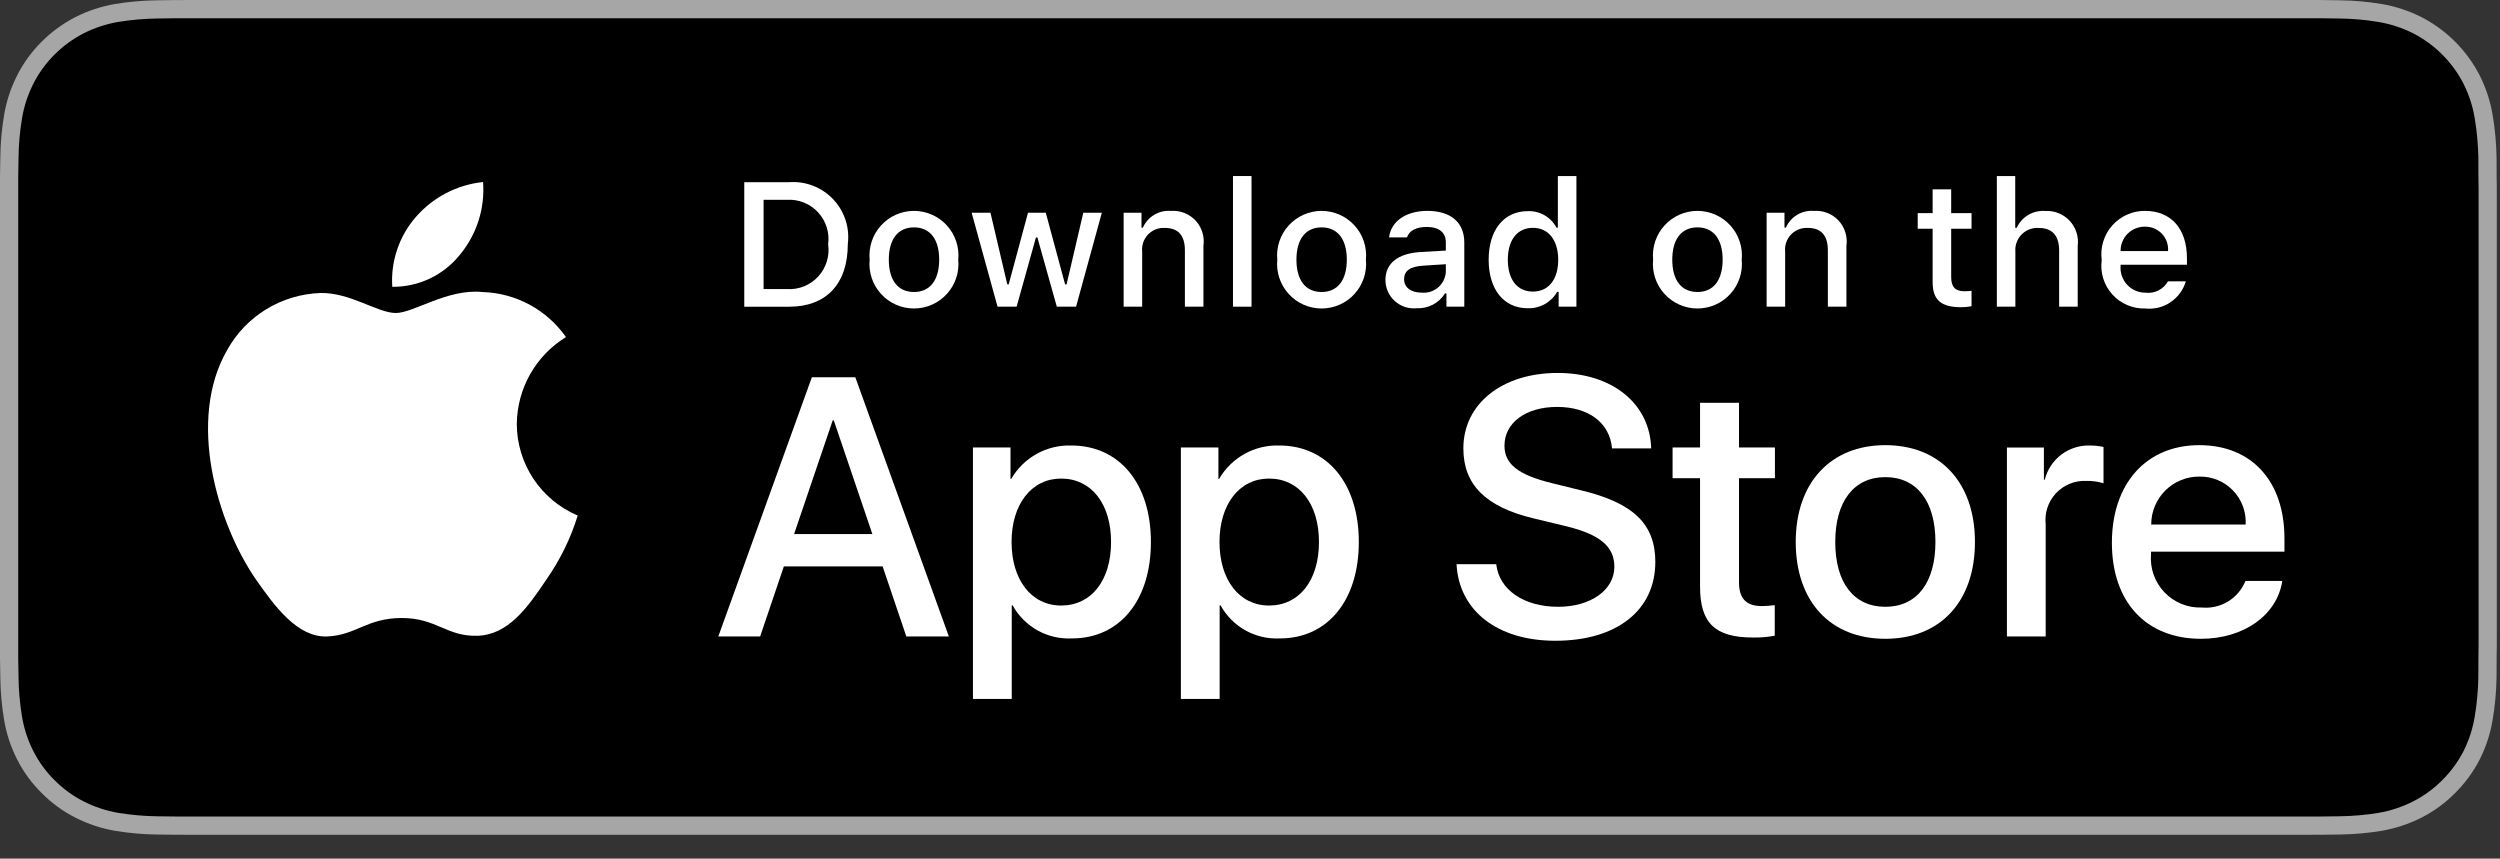 <svg width="99" height="34" viewBox="0 0 99 34" fill="none" xmlns="http://www.w3.org/2000/svg">
<rect x="0" y="0" width="99" height="34" fill="#333333" stroke="none"/>
<path d="M90.999 -0H7.878C7.575 -0 7.276 -0 6.974 0.002C6.721 0.003 6.47 0.008 6.214 0.012C5.659 0.019 5.106 0.067 4.559 0.158C4.012 0.251 3.482 0.425 2.988 0.676C2.494 0.929 2.043 1.258 1.651 1.65C1.256 2.042 0.927 2.494 0.677 2.99C0.426 3.485 0.252 4.016 0.161 4.563C0.069 5.11 0.019 5.663 0.013 6.218C0.005 6.471 0.004 6.725 0 6.979V26.081C0.004 26.338 0.005 26.587 0.013 26.843C0.019 27.398 0.069 27.951 0.161 28.498C0.251 29.046 0.426 29.576 0.677 30.071C0.927 30.566 1.256 31.016 1.651 31.405C2.041 31.8 2.493 32.129 2.988 32.38C3.482 32.631 4.012 32.807 4.559 32.901C5.106 32.991 5.659 33.04 6.214 33.047C6.47 33.053 6.721 33.056 6.974 33.056C7.276 33.058 7.575 33.058 7.878 33.058H90.999C91.296 33.058 91.598 33.058 91.895 33.056C92.147 33.056 92.405 33.053 92.656 33.047C93.21 33.04 93.763 32.991 94.309 32.901C94.857 32.806 95.389 32.631 95.886 32.38C96.38 32.129 96.831 31.8 97.222 31.405C97.615 31.015 97.945 30.565 98.198 30.071C98.448 29.576 98.62 29.045 98.71 28.498C98.802 27.951 98.853 27.398 98.863 26.843C98.866 26.587 98.866 26.338 98.866 26.081C98.873 25.781 98.873 25.482 98.873 25.177V7.881C98.873 7.578 98.873 7.278 98.866 6.979C98.866 6.725 98.866 6.471 98.863 6.218C98.853 5.663 98.802 5.11 98.71 4.563C98.62 4.016 98.447 3.485 98.198 2.99C97.688 1.996 96.879 1.187 95.886 0.676C95.389 0.426 94.857 0.251 94.309 0.158C93.763 0.067 93.21 0.018 92.656 0.012C92.405 0.008 92.147 0.003 91.895 0.001C91.598 -0 91.296 -0 90.999 -0V-0Z" fill="#A6A6A6"/>
<path d="M6.978 32.334C6.726 32.334 6.481 32.331 6.231 32.325C5.713 32.319 5.197 32.273 4.686 32.191C4.21 32.108 3.749 31.956 3.317 31.738C2.89 31.521 2.5 31.238 2.163 30.898C1.821 30.561 1.536 30.172 1.32 29.743C1.101 29.312 0.95 28.851 0.871 28.374C0.786 27.861 0.74 27.343 0.734 26.824C0.729 26.65 0.722 26.07 0.722 26.07V6.978C0.722 6.978 0.729 6.407 0.734 6.239C0.74 5.721 0.786 5.203 0.871 4.692C0.949 4.214 1.101 3.751 1.32 3.318C1.535 2.89 1.818 2.5 2.158 2.163C2.498 1.822 2.889 1.537 3.317 1.318C3.747 1.1 4.208 0.949 4.683 0.868C5.196 0.785 5.714 0.739 6.233 0.733L6.978 0.723H91.891L92.645 0.733C93.16 0.739 93.673 0.784 94.181 0.868C94.661 0.949 95.126 1.102 95.562 1.32C96.419 1.762 97.117 2.462 97.557 3.32C97.772 3.75 97.921 4.209 97.999 4.683C98.085 5.199 98.133 5.72 98.143 6.243C98.145 6.477 98.145 6.728 98.145 6.978C98.152 7.288 98.152 7.583 98.152 7.881V25.177C98.152 25.477 98.152 25.77 98.145 26.066C98.145 26.334 98.145 26.581 98.142 26.834C98.132 27.347 98.085 27.859 98.001 28.366C97.924 28.846 97.773 29.311 97.555 29.746C97.337 30.169 97.054 30.556 96.716 30.891C96.378 31.233 95.987 31.518 95.559 31.736C95.125 31.956 94.661 32.109 94.181 32.191C93.67 32.274 93.154 32.319 92.637 32.325C92.395 32.331 92.141 32.334 91.895 32.334L90.999 32.336L6.978 32.334Z" fill="black"/>
<path d="M20.465 16.779C20.474 16.09 20.657 15.413 20.997 14.813C21.337 14.213 21.824 13.709 22.412 13.348C22.038 12.815 21.546 12.376 20.974 12.066C20.401 11.757 19.764 11.585 19.114 11.565C17.727 11.419 16.381 12.395 15.674 12.395C14.954 12.395 13.865 11.579 12.693 11.603C11.935 11.628 11.196 11.848 10.548 12.243C9.9 12.638 9.366 13.195 8.997 13.858C7.399 16.625 8.591 20.692 10.122 22.929C10.888 24.024 11.783 25.248 12.954 25.204C14.1 25.157 14.528 24.473 15.911 24.473C17.282 24.473 17.683 25.204 18.878 25.177C20.108 25.157 20.883 24.076 21.622 22.971C22.172 22.19 22.596 21.328 22.877 20.415C22.162 20.113 21.552 19.607 21.123 18.96C20.695 18.314 20.465 17.555 20.465 16.779Z" fill="white"/>
<path d="M18.208 10.093C18.878 9.288 19.209 8.253 19.129 7.208C18.104 7.316 17.158 7.806 16.479 8.58C16.146 8.958 15.892 9.398 15.73 9.875C15.567 10.351 15.501 10.855 15.534 11.358C16.046 11.363 16.553 11.252 17.016 11.033C17.479 10.814 17.887 10.492 18.208 10.093Z" fill="white"/>
<path d="M34.952 22.429H31.041L30.102 25.203H28.445L32.15 14.94H33.871L37.575 25.203H35.89L34.952 22.429ZM31.446 21.149H34.546L33.018 16.647H32.975L31.446 21.149Z" fill="white"/>
<path d="M45.576 21.462C45.576 23.787 44.332 25.281 42.454 25.281C41.978 25.306 41.505 25.196 41.089 24.965C40.673 24.733 40.33 24.389 40.1 23.972H40.065V27.678H38.529V17.72H40.016V18.965H40.044C40.284 18.549 40.633 18.207 41.052 17.974C41.472 17.741 41.946 17.626 42.426 17.642C44.324 17.642 45.576 19.143 45.576 21.462ZM43.998 21.462C43.998 19.947 43.215 18.951 42.021 18.951C40.847 18.951 40.058 19.968 40.058 21.462C40.058 22.969 40.847 23.979 42.021 23.979C43.215 23.979 43.998 22.99 43.998 21.462Z" fill="white"/>
<path d="M53.809 21.462C53.809 23.787 52.565 25.281 50.687 25.281C50.212 25.306 49.739 25.196 49.322 24.965C48.906 24.733 48.564 24.389 48.334 23.972H48.298V27.678H46.763V17.72H48.249V18.965H48.277C48.518 18.549 48.866 18.207 49.285 17.974C49.705 17.741 50.18 17.626 50.659 17.642C52.558 17.642 53.809 19.143 53.809 21.462ZM52.231 21.462C52.231 19.947 51.448 18.951 50.254 18.951C49.081 18.951 48.292 19.968 48.292 21.462C48.292 22.969 49.081 23.979 50.254 23.979C51.448 23.979 52.231 22.99 52.231 21.462H52.231Z" fill="white"/>
<path d="M59.251 22.343C59.364 23.361 60.353 24.029 61.703 24.029C62.998 24.029 63.929 23.361 63.929 22.444C63.929 21.647 63.367 21.17 62.038 20.843L60.708 20.523C58.824 20.067 57.949 19.186 57.949 17.756C57.949 15.985 59.492 14.769 61.682 14.769C63.851 14.769 65.337 15.985 65.387 17.756H63.837C63.744 16.732 62.898 16.114 61.661 16.114C60.424 16.114 59.577 16.739 59.577 17.649C59.577 18.375 60.118 18.802 61.44 19.129L62.571 19.407C64.676 19.904 65.551 20.75 65.551 22.251C65.551 24.171 64.022 25.374 61.59 25.374C59.314 25.374 57.778 24.2 57.679 22.343L59.251 22.343Z" fill="white"/>
<path d="M68.865 15.95V17.72H70.287V18.937H68.865V23.062C68.865 23.703 69.15 24.001 69.775 24.001C69.944 23.998 70.112 23.986 70.28 23.965V25.174C69.999 25.227 69.713 25.251 69.427 25.246C67.913 25.246 67.322 24.677 67.322 23.226V18.937H66.234V17.72H67.322V15.95H68.865Z" fill="white"/>
<path d="M71.111 21.462C71.111 19.108 72.498 17.628 74.659 17.628C76.828 17.628 78.208 19.108 78.208 21.462C78.208 23.823 76.835 25.296 74.659 25.296C72.484 25.296 71.111 23.823 71.111 21.462ZM76.643 21.462C76.643 19.847 75.903 18.894 74.659 18.894C73.415 18.894 72.676 19.854 72.676 21.462C72.676 23.083 73.415 24.029 74.659 24.029C75.903 24.029 76.643 23.083 76.643 21.462H76.643Z" fill="white"/>
<path d="M79.474 17.721H80.938V18.994H80.974C81.073 18.597 81.306 18.245 81.633 17.999C81.961 17.753 82.364 17.627 82.773 17.643C82.95 17.642 83.126 17.661 83.299 17.7V19.137C83.076 19.068 82.843 19.037 82.609 19.044C82.386 19.035 82.164 19.074 81.957 19.159C81.751 19.244 81.565 19.373 81.413 19.536C81.261 19.7 81.146 19.894 81.077 20.107C81.007 20.319 80.984 20.543 81.009 20.765V25.203H79.474L79.474 17.721Z" fill="white"/>
<path d="M90.379 23.005C90.172 24.363 88.85 25.296 87.158 25.296C84.982 25.296 83.631 23.837 83.631 21.497C83.631 19.151 84.989 17.628 87.093 17.628C89.163 17.628 90.464 19.05 90.464 21.319V21.845H85.181V21.938C85.156 22.214 85.191 22.491 85.282 22.752C85.373 23.013 85.519 23.252 85.709 23.452C85.899 23.653 86.13 23.81 86.386 23.915C86.642 24.019 86.917 24.068 87.193 24.058C87.556 24.092 87.92 24.008 88.231 23.818C88.543 23.628 88.784 23.343 88.921 23.005L90.379 23.005ZM85.188 20.772H88.928C88.942 20.524 88.904 20.277 88.818 20.044C88.731 19.812 88.598 19.6 88.425 19.422C88.253 19.243 88.046 19.102 87.817 19.008C87.587 18.914 87.341 18.868 87.093 18.873C86.843 18.871 86.595 18.919 86.364 19.014C86.132 19.109 85.922 19.249 85.745 19.425C85.568 19.602 85.428 19.812 85.332 20.043C85.236 20.274 85.188 20.522 85.188 20.772V20.772Z" fill="white"/>
<path d="M31.253 7.214C31.575 7.191 31.898 7.24 32.199 7.357C32.5 7.474 32.771 7.656 32.993 7.89C33.215 8.125 33.382 8.405 33.483 8.712C33.583 9.019 33.614 9.344 33.573 9.665C33.573 11.24 32.722 12.146 31.253 12.146H29.473V7.214H31.253ZM30.238 11.448H31.168C31.398 11.462 31.628 11.424 31.842 11.338C32.055 11.251 32.247 11.118 32.403 10.948C32.559 10.778 32.674 10.576 32.742 10.356C32.81 10.135 32.827 9.903 32.794 9.675C32.825 9.448 32.806 9.216 32.737 8.998C32.668 8.779 32.552 8.578 32.397 8.409C32.241 8.241 32.05 8.109 31.838 8.023C31.626 7.937 31.397 7.899 31.168 7.911H30.238V11.448Z" fill="white"/>
<path d="M34.438 10.282C34.415 10.038 34.443 9.791 34.52 9.558C34.598 9.325 34.723 9.11 34.888 8.929C35.053 8.747 35.255 8.601 35.479 8.502C35.704 8.403 35.947 8.351 36.193 8.351C36.438 8.351 36.681 8.403 36.906 8.502C37.13 8.601 37.332 8.747 37.497 8.929C37.662 9.11 37.788 9.325 37.865 9.558C37.943 9.791 37.971 10.038 37.947 10.282C37.971 10.527 37.943 10.774 37.866 11.008C37.789 11.241 37.663 11.456 37.498 11.638C37.333 11.82 37.131 11.966 36.907 12.065C36.682 12.165 36.438 12.216 36.193 12.216C35.947 12.216 35.703 12.165 35.479 12.065C35.254 11.966 35.052 11.82 34.887 11.638C34.722 11.456 34.596 11.241 34.519 11.008C34.442 10.774 34.414 10.527 34.438 10.282ZM37.192 10.282C37.192 9.476 36.83 9.004 36.194 9.004C35.556 9.004 35.197 9.476 35.197 10.282C35.197 11.095 35.556 11.563 36.194 11.563C36.83 11.563 37.192 11.092 37.192 10.282H37.192Z" fill="white"/>
<path d="M42.612 12.145H41.85L41.081 9.404H41.023L40.258 12.145H39.503L38.477 8.424H39.222L39.889 11.263H39.944L40.709 8.424H41.413L42.178 11.263H42.236L42.899 8.424H43.633L42.612 12.145Z" fill="white"/>
<path d="M44.496 8.424H45.203V9.015H45.258C45.351 8.803 45.508 8.625 45.707 8.506C45.906 8.387 46.137 8.333 46.368 8.352C46.549 8.338 46.731 8.366 46.9 8.432C47.069 8.498 47.221 8.602 47.345 8.734C47.468 8.867 47.56 9.026 47.614 9.2C47.668 9.373 47.682 9.557 47.656 9.736V12.145H46.922V9.921C46.922 9.323 46.662 9.025 46.119 9.025C45.996 9.019 45.873 9.04 45.759 9.086C45.645 9.133 45.542 9.203 45.458 9.292C45.373 9.382 45.309 9.489 45.27 9.605C45.231 9.722 45.217 9.846 45.23 9.968V12.145H44.496L44.496 8.424Z" fill="white"/>
<path d="M48.826 6.971H49.56V12.145H48.826V6.971Z" fill="white"/>
<path d="M50.581 10.282C50.557 10.038 50.585 9.791 50.663 9.558C50.74 9.325 50.866 9.11 51.031 8.929C51.196 8.747 51.398 8.601 51.622 8.502C51.847 8.403 52.09 8.351 52.335 8.351C52.581 8.351 52.824 8.403 53.048 8.502C53.273 8.601 53.474 8.747 53.64 8.929C53.805 9.11 53.93 9.325 54.008 9.558C54.086 9.791 54.114 10.038 54.09 10.282C54.114 10.527 54.086 10.774 54.009 11.008C53.931 11.241 53.806 11.456 53.641 11.638C53.476 11.82 53.274 11.966 53.049 12.065C52.824 12.165 52.581 12.216 52.335 12.216C52.089 12.216 51.846 12.165 51.621 12.065C51.397 11.966 51.195 11.82 51.03 11.638C50.864 11.456 50.739 11.241 50.662 11.008C50.584 10.774 50.557 10.527 50.581 10.282ZM53.334 10.282C53.334 9.476 52.972 9.004 52.336 9.004C51.698 9.004 51.339 9.476 51.339 10.282C51.339 11.095 51.698 11.563 52.336 11.563C52.972 11.563 53.334 11.092 53.334 10.282H53.334Z" fill="white"/>
<path d="M54.863 11.092C54.863 10.422 55.362 10.036 56.247 9.981L57.255 9.923V9.602C57.255 9.209 56.995 8.987 56.493 8.987C56.083 8.987 55.799 9.137 55.718 9.401H55.007C55.082 8.761 55.683 8.351 56.527 8.351C57.46 8.351 57.986 8.816 57.986 9.602V12.145H57.279V11.622H57.221C57.103 11.809 56.938 11.962 56.741 12.065C56.545 12.167 56.325 12.216 56.103 12.206C55.947 12.222 55.789 12.206 55.64 12.157C55.491 12.108 55.353 12.029 55.236 11.924C55.12 11.819 55.026 11.691 54.962 11.548C54.897 11.404 54.864 11.249 54.863 11.092ZM57.255 10.774V10.463L56.346 10.521C55.834 10.555 55.602 10.73 55.602 11.058C55.602 11.393 55.892 11.588 56.291 11.588C56.408 11.6 56.527 11.588 56.639 11.553C56.752 11.518 56.856 11.461 56.946 11.385C57.035 11.309 57.109 11.216 57.162 11.111C57.215 11.006 57.247 10.892 57.255 10.774Z" fill="white"/>
<path d="M58.951 10.283C58.951 9.107 59.556 8.362 60.496 8.362C60.728 8.351 60.959 8.407 61.161 8.523C61.363 8.638 61.528 8.809 61.636 9.015H61.691V6.971H62.426V12.145H61.722V11.557H61.664C61.547 11.762 61.376 11.93 61.17 12.045C60.964 12.159 60.731 12.215 60.496 12.206C59.549 12.207 58.951 11.461 58.951 10.283ZM59.71 10.283C59.71 11.072 60.082 11.547 60.704 11.547C61.323 11.547 61.705 11.065 61.705 10.286C61.705 9.51 61.319 9.022 60.704 9.022C60.086 9.022 59.71 9.5 59.71 10.283H59.71Z" fill="white"/>
<path d="M65.463 10.282C65.44 10.038 65.468 9.791 65.546 9.558C65.623 9.325 65.748 9.11 65.914 8.929C66.079 8.747 66.28 8.601 66.505 8.502C66.729 8.403 66.972 8.351 67.218 8.351C67.464 8.351 67.707 8.403 67.931 8.502C68.156 8.601 68.357 8.747 68.522 8.929C68.688 9.11 68.813 9.325 68.89 9.558C68.968 9.791 68.996 10.038 68.972 10.282C68.996 10.527 68.969 10.774 68.891 11.008C68.814 11.241 68.689 11.456 68.523 11.638C68.358 11.82 68.157 11.966 67.932 12.065C67.707 12.165 67.464 12.216 67.218 12.216C66.972 12.216 66.729 12.165 66.504 12.065C66.279 11.966 66.078 11.82 65.912 11.638C65.747 11.456 65.622 11.241 65.544 11.008C65.467 10.774 65.439 10.527 65.463 10.282ZM68.217 10.282C68.217 9.476 67.855 9.004 67.219 9.004C66.581 9.004 66.222 9.476 66.222 10.282C66.222 11.095 66.581 11.563 67.219 11.563C67.855 11.563 68.217 11.092 68.217 10.282Z" fill="white"/>
<path d="M69.958 8.424H70.665V9.015H70.72C70.813 8.803 70.97 8.625 71.169 8.506C71.368 8.387 71.599 8.333 71.83 8.352C72.011 8.338 72.193 8.366 72.362 8.432C72.531 8.498 72.683 8.602 72.807 8.734C72.93 8.867 73.022 9.026 73.076 9.2C73.13 9.373 73.144 9.557 73.118 9.736V12.145H72.383V9.921C72.383 9.323 72.124 9.025 71.581 9.025C71.458 9.019 71.335 9.04 71.221 9.086C71.107 9.133 71.004 9.203 70.92 9.292C70.835 9.382 70.771 9.489 70.732 9.605C70.693 9.722 70.679 9.846 70.692 9.968V12.145H69.958V8.424Z" fill="white"/>
<path d="M77.267 7.497V8.441H78.073V9.059H77.267V10.973C77.267 11.363 77.428 11.534 77.793 11.534C77.887 11.533 77.98 11.527 78.073 11.517V12.128C77.941 12.152 77.808 12.164 77.674 12.166C76.857 12.166 76.532 11.879 76.532 11.161V9.059H75.941V8.441H76.532V7.497H77.267Z" fill="white"/>
<path d="M79.075 6.971H79.803V9.022H79.861C79.959 8.807 80.12 8.628 80.323 8.509C80.526 8.39 80.761 8.336 80.996 8.355C81.176 8.345 81.356 8.375 81.523 8.443C81.69 8.511 81.84 8.615 81.962 8.747C82.085 8.88 82.177 9.038 82.231 9.21C82.285 9.382 82.301 9.564 82.277 9.742V12.145H81.542V9.924C81.542 9.329 81.265 9.028 80.746 9.028C80.62 9.018 80.493 9.035 80.374 9.079C80.256 9.123 80.148 9.192 80.058 9.282C79.969 9.372 79.901 9.48 79.858 9.599C79.815 9.718 79.798 9.845 79.809 9.972V12.145H79.075L79.075 6.971Z" fill="white"/>
<path d="M86.559 11.14C86.459 11.48 86.243 11.774 85.948 11.971C85.653 12.168 85.299 12.255 84.946 12.216C84.701 12.223 84.458 12.176 84.233 12.079C84.007 11.982 83.806 11.837 83.643 11.654C83.479 11.471 83.357 11.255 83.286 11.021C83.214 10.786 83.194 10.539 83.228 10.296C83.195 10.052 83.215 9.804 83.287 9.569C83.358 9.334 83.479 9.116 83.642 8.932C83.805 8.748 84.005 8.6 84.23 8.5C84.454 8.4 84.697 8.349 84.943 8.351C85.978 8.351 86.603 9.059 86.603 10.227V10.484H83.976V10.525C83.964 10.661 83.981 10.799 84.026 10.928C84.071 11.058 84.142 11.177 84.235 11.277C84.329 11.377 84.442 11.457 84.568 11.511C84.694 11.565 84.83 11.592 84.967 11.591C85.142 11.612 85.32 11.58 85.478 11.5C85.635 11.42 85.766 11.294 85.852 11.14L86.559 11.14ZM83.976 9.941H85.855C85.864 9.816 85.847 9.69 85.805 9.572C85.763 9.454 85.697 9.346 85.611 9.256C85.524 9.165 85.42 9.093 85.304 9.045C85.189 8.997 85.064 8.974 84.939 8.976C84.812 8.975 84.686 8.999 84.569 9.047C84.451 9.094 84.344 9.165 84.254 9.255C84.164 9.345 84.094 9.452 84.046 9.57C83.998 9.687 83.974 9.813 83.976 9.941H83.976Z" fill="white"/>
</svg>
